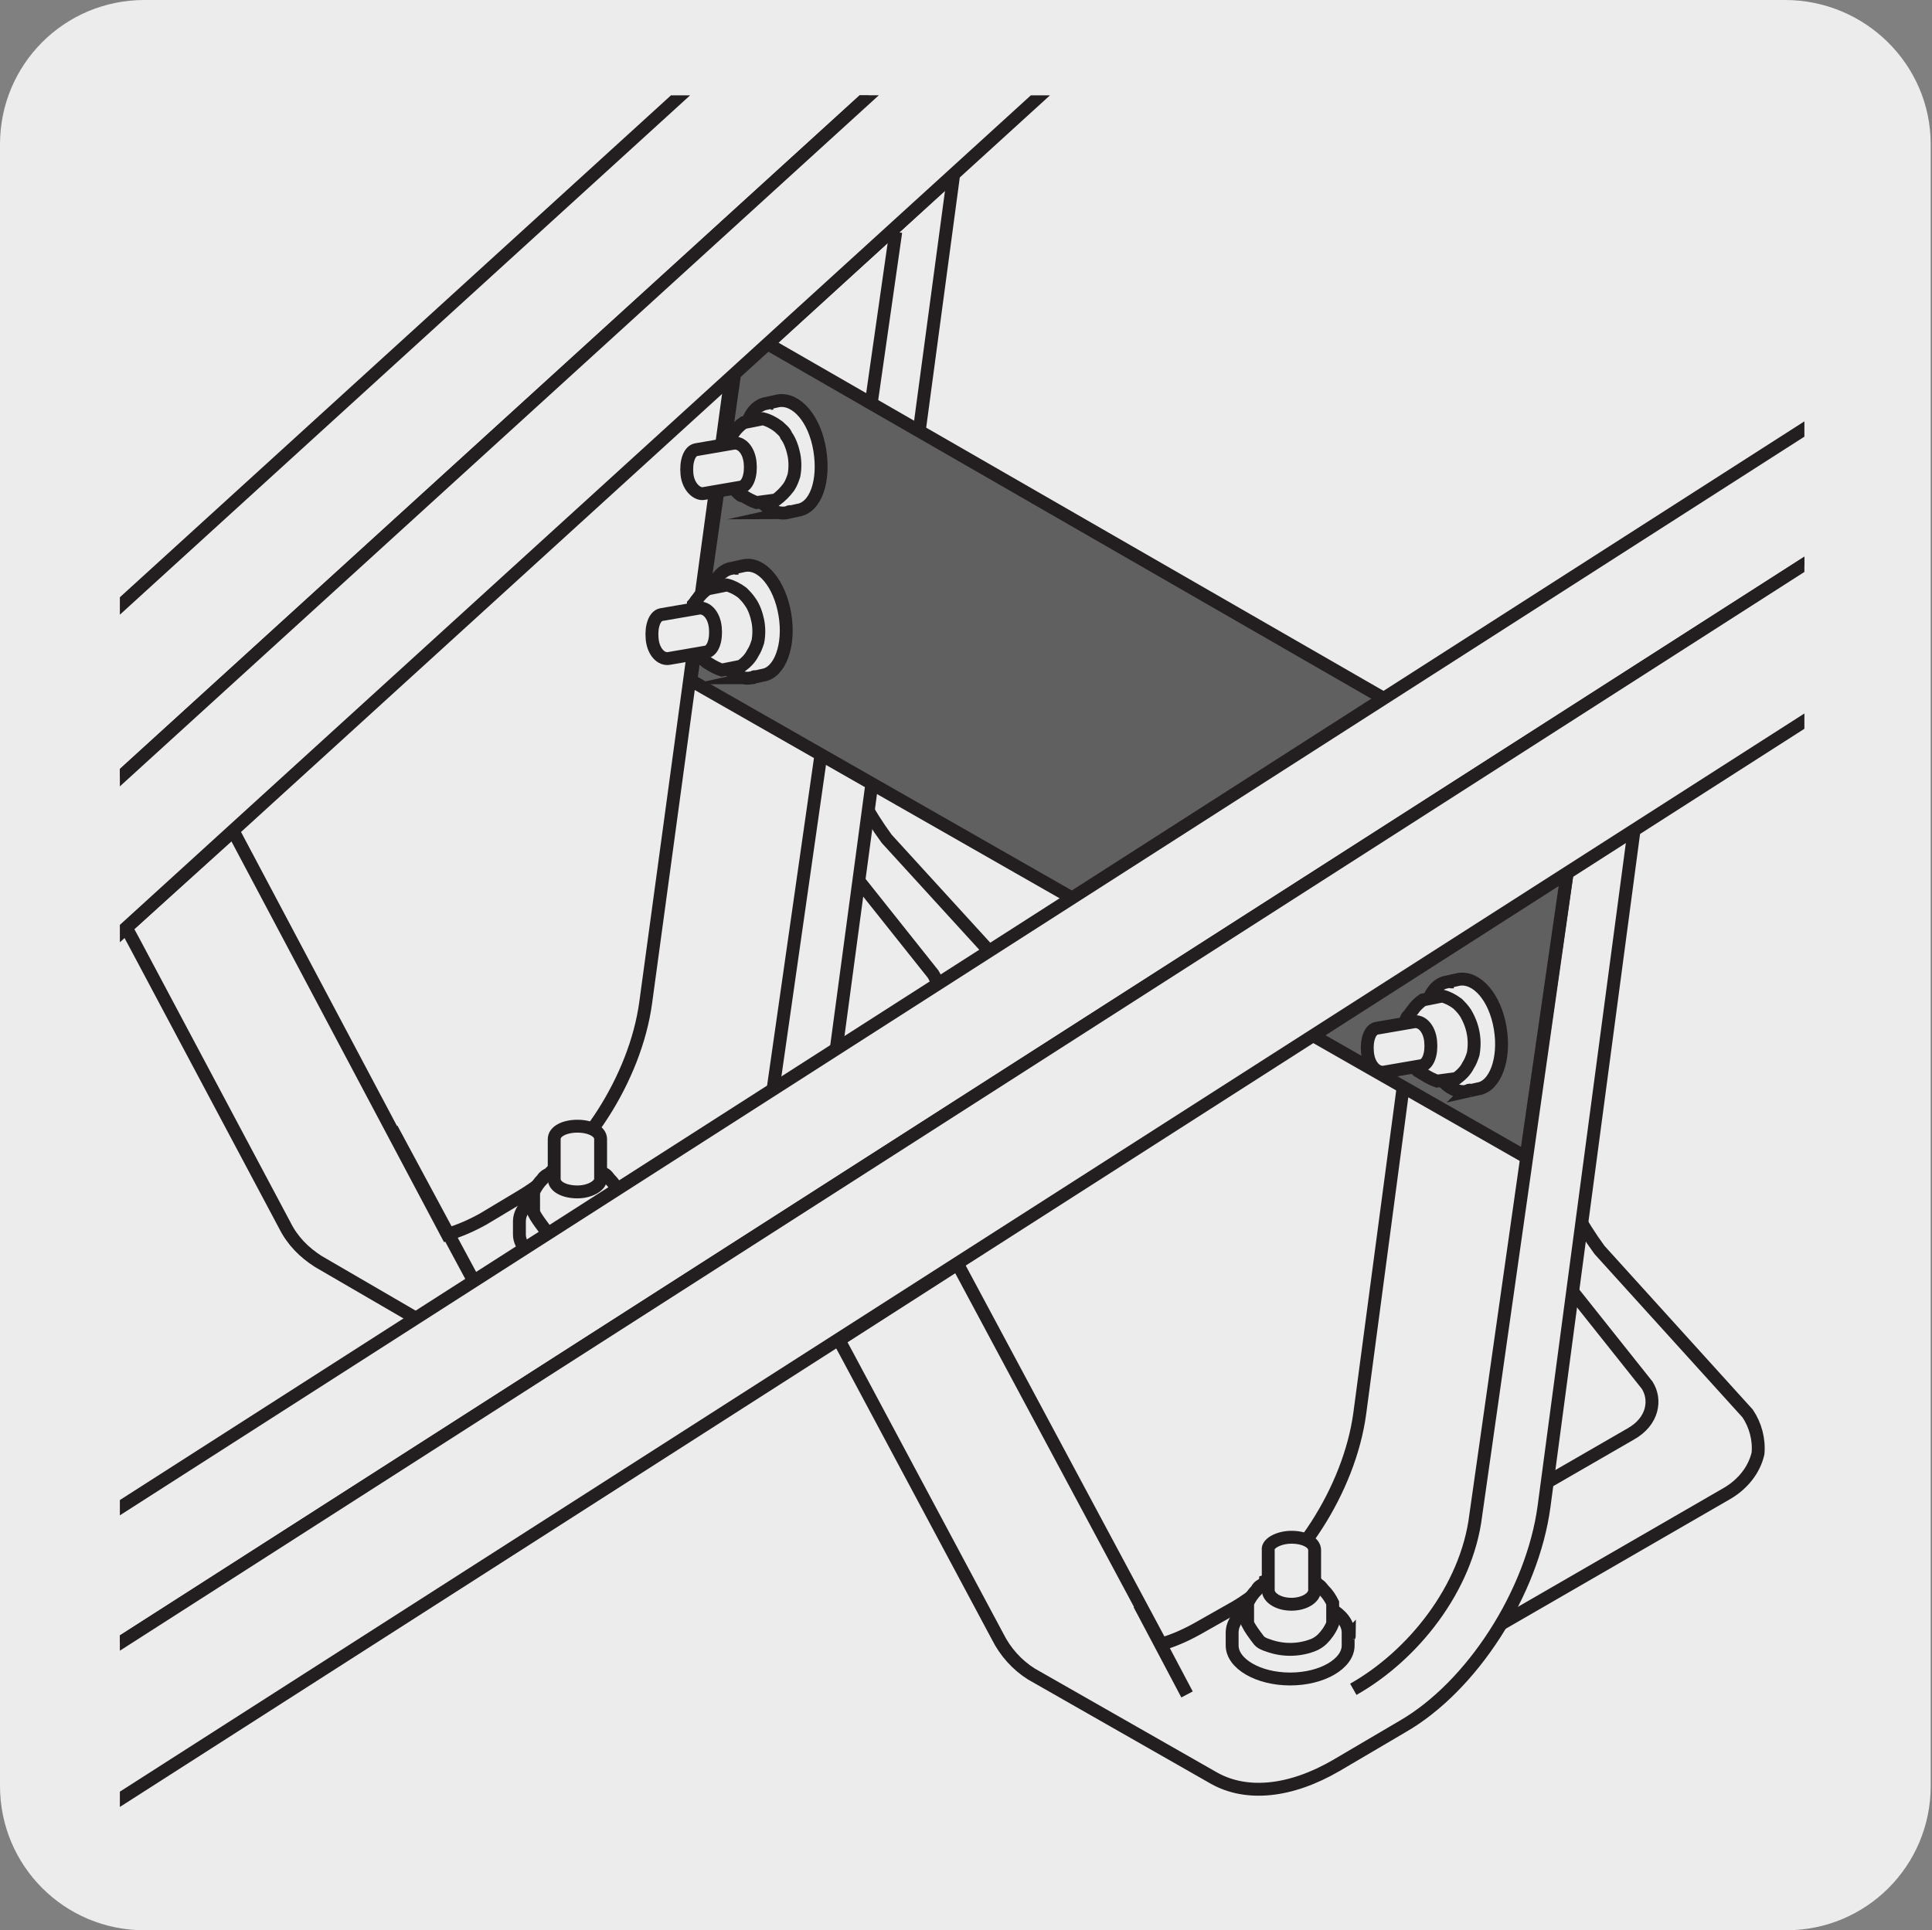 <?xml version="1.0" encoding="utf-8"?>
<!-- Generator: Adobe Illustrator 24.1.3, SVG Export Plug-In . SVG Version: 6.00 Build 0)  -->
<svg version="1.1" id="Layer_1" xmlns="http://www.w3.org/2000/svg" xmlns:xlink="http://www.w3.org/1999/xlink" x="0px" y="0px"
	 viewBox="0 0 149.9 149.8" style="enable-background:new 0 0 149.9 149.8;" xml:space="preserve">
<rect x="0" y="0" width="149.9" height="149.8" fill="#808080" stroke="none"/>
<style type="text/css">
	.st0{fill:#EDECEC;}
	.st1{fill:none;stroke:#231F20;stroke-miterlimit:10;}
	.st2{clip-path:url(#SVGID_2_);}
	.st3{clip-path:url(#SVGID_4_);}
	.st4{clip-path:url(#SVGID_6_);}
	.st5{fill:#606060;}
	.st6{clip-path:url(#SVGID_8_);}
	.st7{clip-path:url(#SVGID_10_);}
	.st8{clip-path:url(#SVGID_12_);}
	.st9{clip-path:url(#SVGID_14_);}
</style>
<g id="Capa_2">
	<path class="st0" d="M11.2,0h127.3c6.2,0,11.3,5,11.3,11.2c0,0,0,0,0,0v127.4c0,6.2-5,11.2-11.2,11.2l0,0H11.2
		c-6.2,0-11.2-5-11.2-11.2c0,0,0,0,0,0l0,0V11.2C0,5,5,0,11.2,0z"/>
</g>
<g id="Capa_3">
	<path class="st0" d="M80.3,77.7L68.8,65.1c-3-4.1-4-7.7-3.4-12.3l1.1-7.9l-7.7-4.5l-1.1,7.9c-0.6,4.9,0.7,9.8,3.8,13.6l10.9,13.7
		c0.7,1.1,0.5,2.8-1.2,3.8L37.4,98.8l7.7,4.5L78.5,84c1.2-0.7,2.1-1.8,2.4-3.1C81.1,79.8,80.9,78.6,80.3,77.7"/>
	<path class="st1" d="M80.3,77.7L68.8,65.1c-3-4.1-4-7.7-3.4-12.3l1.1-7.9l-7.7-4.5l-1.1,7.9c-0.6,4.9,0.7,9.8,3.8,13.6l10.9,13.7
		c0.7,1.1,0.5,2.8-1.2,3.8L37.4,98.8l7.7,4.5L78.5,84c1.2-0.7,2.1-1.8,2.4-3.1C81.2,79.8,80.9,78.6,80.3,77.7z"/>
	<path class="st0" d="M56.7,29.3l-6.6,48.5c-0.8,5.9-4.9,12.2-9.6,15l-3,1.8c-0.9,0.5-1.8,0.9-2.8,1.2L18.1,64.5L9.8,72l0.7,1.3
		l11.6,21.8c0.6,1.2,1.5,2.1,2.6,2.8l14.1,8.2c2.5,1.4,5.9,1.1,9.5-1l5.1-3c5.4-3.1,10.1-10.3,11-17.1l9.6-71.5L56.7,29.3z"/>
	<g>
		<defs>
			<rect id="SVGID_1_" x="9.3" y="7.4" width="130.7" height="135"/>
		</defs>
		<clipPath id="SVGID_2_">
			<use xlink:href="#SVGID_1_"  style="overflow:visible;"/>
		</clipPath>
		<g class="st2">
			<path class="st1" d="M56.7,29.3l-6.6,48.5c-0.8,5.9-4.9,12.2-9.6,15l-3,1.8c-0.9,0.5-1.8,0.9-2.8,1.2L18.1,64.5L9.8,72l0.7,1.3
				l11.6,21.8c0.6,1.2,1.5,2.1,2.6,2.8l14.1,8.2c2.5,1.4,5.9,1.1,9.5-1l5.1-3c5.4-3.1,10.1-10.3,11-17.1l9.6-71.5L56.7,29.3z"/>
		</g>
	</g>
	<path class="st0" d="M40.3,94.8c0,0.1,0,0.2,0,0.3C40.3,95,40.3,94.9,40.3,94.8v1c0,1.4,2,2.6,4.5,2.6s4.5-1.2,4.5-2.6v-1
		c0-1.4-2-2.6-4.5-2.6S40.3,93.3,40.3,94.8 M49.3,95.3c0-0.1,0-0.2,0.1-0.3C49.3,95.1,49.3,95.2,49.3,95.3"/>
	<path class="st1" d="M40.3,94.8c0,0.1,0,0.2,0,0.3C40.3,95,40.3,94.9,40.3,94.8v1c0,1.4,2,2.6,4.5,2.6s4.5-1.2,4.5-2.6v-1
		c0-1.4-2-2.6-4.5-2.6S40.3,93.3,40.3,94.8z M49.3,95.3c0-0.1,0-0.2,0.1-0.3C49.3,95.1,49.3,95.2,49.3,95.3L49.3,95.3z"/>
	<path class="st0" d="M42.6,91.1L42.6,91.1L42.6,91.1c-0.2,0.1-0.4,0.2-0.5,0.4c-0.3,0.3-0.5,0.6-0.7,1v1.6c0.2,0.4,0.5,0.8,0.8,1.2
		c0.2,0.3,0.5,0.4,0.8,0.5c0.5,0.2,1.1,0.3,1.7,0.3c0.6,0,1.2-0.1,1.7-0.3c0.3-0.1,0.6-0.3,0.8-0.5c0.3-0.3,0.6-0.7,0.8-1.2v-1.6
		c-0.2-0.4-0.4-0.7-0.7-1c-0.1-0.1-0.2-0.3-0.4-0.4l0,0l-0.1,0c-0.1-0.1-0.3-0.2-0.4-0.2c-0.6-0.2-1.2-0.4-1.8-0.3
		c-0.6,0-1.2,0.1-1.8,0.3C42.8,90.9,42.7,91,42.6,91.1"/>
	<path class="st1" d="M42.6,91.1L42.6,91.1L42.6,91.1c-0.2,0.1-0.4,0.2-0.5,0.4c-0.3,0.3-0.5,0.6-0.7,1v1.6c0.2,0.4,0.5,0.8,0.8,1.2
		c0.2,0.3,0.5,0.4,0.8,0.5c0.5,0.2,1.1,0.3,1.7,0.3c0.6,0,1.2-0.1,1.7-0.3c0.3-0.1,0.6-0.3,0.8-0.5c0.3-0.3,0.6-0.7,0.8-1.2v-1.6
		c-0.2-0.4-0.4-0.7-0.7-1c-0.1-0.1-0.2-0.3-0.4-0.4l0,0l-0.1,0c-0.1-0.1-0.3-0.2-0.4-0.2c-0.6-0.2-1.2-0.4-1.8-0.3
		c-0.6,0-1.2,0.1-1.8,0.3C42.8,90.9,42.7,91,42.6,91.1z"/>
	<path class="st0" d="M43,88.4v3.1c0,0.6,0.8,1,1.8,1s1.8-0.5,1.8-1v-3.1l0,0c0-0.6-0.8-1-1.8-1S43,87.9,43,88.4"/>
	<path class="st1" d="M36.8,99.5l-6.4-11.9 M50.5,97.9c4.6-2.6,8.8-7.8,9.5-13.5l9.5-66.4 M43,88.4v3.1c0,0.6,0.8,1,1.8,1
		s1.8-0.5,1.8-1v-3.1l0,0c0-0.6-0.8-1-1.8-1S43,87.8,43,88.4z"/>
	<g>
		<defs>
			<rect id="SVGID_3_" x="9.3" y="7.4" width="130.7" height="135"/>
		</defs>
		<clipPath id="SVGID_4_">
			<use xlink:href="#SVGID_3_"  style="overflow:visible;"/>
		</clipPath>
		<g class="st3">
			<path class="st0" d="M135.6,109.7L124.1,97c-3-4.1-4-7.7-3.4-12.3l1.1-7.9l-7.7-4.5l-1,7.9c-0.7,4.9,0.7,9.8,3.8,13.6l10.9,13.7
				c0.7,1.1,0.5,2.8-1.3,3.8l-33.6,19.4l7.7,4.5l33.4-19.3c1.2-0.7,2.1-1.8,2.4-3.1C136.5,111.7,136.2,110.6,135.6,109.7"/>
			<path class="st1" d="M135.6,109.7L124.1,97c-3-4.1-4-7.7-3.4-12.3l1.1-7.9l-7.7-4.5l-1,7.9c-0.7,4.9,0.7,9.8,3.8,13.6l10.9,13.7
				c0.7,1.1,0.5,2.8-1.3,3.8l-33.6,19.4l7.7,4.5l33.4-19.3c1.2-0.7,2.1-1.8,2.4-3.1C136.5,111.7,136.2,110.6,135.6,109.7z"/>
		</g>
	</g>
	<path class="st0" d="M110.1,75.1l-4.6,34.6c-0.8,5.9-4.9,12.2-9.6,15l-3,1.7c-0.9,0.5-1.8,0.9-2.8,1.2L74.3,98.1l-9.2,5.9l0.7,1.3
		L77.4,127c0.6,1.2,1.5,2.2,2.6,2.9l14.2,8.1c2.5,1.4,5.9,1.1,9.5-1l5.1-3c5.4-3.1,10.1-10.4,11-17.1l7-52.6L110.1,75.1z"/>
	<g>
		<defs>
			<rect id="SVGID_5_" x="9.3" y="7.4" width="130.7" height="135"/>
		</defs>
		<clipPath id="SVGID_6_">
			<use xlink:href="#SVGID_5_"  style="overflow:visible;"/>
		</clipPath>
		<g class="st4">
			<path class="st1" d="M110.1,75.1l-4.6,34.6c-0.8,5.9-4.9,12.2-9.6,15l-3,1.7c-0.9,0.5-1.8,0.9-2.8,1.2L74.3,98.1l-9.2,5.9
				l0.7,1.3L77.4,127c0.6,1.2,1.5,2.2,2.6,2.9l14.2,8.1c2.5,1.4,5.9,1.1,9.5-1l5.1-3c5.4-3.1,10.1-10.4,11-17.1l7-52.6L110.1,75.1z"
				/>
		</g>
	</g>
	<path class="st0" d="M95.6,126.7c0,0.1,0,0.2,0,0.3C95.6,126.9,95.6,126.8,95.6,126.7v1c0,1.4,2,2.6,4.5,2.6s4.5-1.2,4.5-2.6v-1
		c0-1.4-2-2.6-4.5-2.6S95.6,125.2,95.6,126.7 M104.6,127.2c0-0.1,0.1-0.2,0.1-0.3C104.6,127,104.6,127.1,104.6,127.2"/>
	<path class="st1" d="M95.6,126.7c0,0.1,0,0.2,0,0.3C95.6,126.9,95.6,126.8,95.6,126.7v1c0,1.4,2,2.6,4.5,2.6s4.5-1.2,4.5-2.6v-1
		c0-1.4-2-2.6-4.5-2.6S95.6,125.2,95.6,126.7z M104.6,127.2c0-0.1,0.1-0.2,0.1-0.3C104.6,127,104.6,127.1,104.6,127.2L104.6,127.2z"
		/>
	<path class="st0" d="M97.9,123L97.9,123L97.9,123c-0.2,0.1-0.3,0.2-0.4,0.4c-0.3,0.3-0.5,0.6-0.7,1v1.6c0.2,0.4,0.5,0.8,0.8,1.2
		c0.2,0.3,0.5,0.4,0.8,0.5c1.1,0.4,2.3,0.4,3.4,0c0.3-0.1,0.6-0.3,0.8-0.5c0.3-0.3,0.6-0.7,0.8-1.2v-1.6c-0.2-0.4-0.4-0.7-0.7-1
		c-0.1-0.1-0.2-0.3-0.4-0.4l0,0l-0.1-0.1c-0.1-0.1-0.3-0.2-0.4-0.2c-0.6-0.2-1.2-0.4-1.8-0.3c-0.6,0-1.2,0.1-1.8,0.3
		C98.2,122.8,98,122.9,97.9,123"/>
	<path class="st1" d="M97.9,123L97.9,123L97.9,123c-0.2,0.1-0.3,0.2-0.4,0.4c-0.3,0.3-0.5,0.6-0.7,1v1.6c0.2,0.4,0.5,0.8,0.8,1.2
		c0.2,0.3,0.5,0.4,0.8,0.5c1.1,0.4,2.3,0.4,3.4,0c0.3-0.1,0.6-0.3,0.8-0.5c0.3-0.3,0.6-0.7,0.8-1.2v-1.6c-0.2-0.4-0.4-0.7-0.7-1
		c-0.1-0.1-0.2-0.3-0.4-0.4l0,0l-0.1-0.1c-0.1-0.1-0.3-0.2-0.4-0.2c-0.6-0.2-1.2-0.4-1.8-0.3c-0.6,0-1.2,0.1-1.8,0.3
		C98.2,122.8,98,122.9,97.9,123z"/>
	<path class="st0" d="M98.3,120.3v3.1c0,0.6,0.8,1.1,1.8,1.1s1.8-0.5,1.8-1.1v-3.1l0,0c0-0.6-0.8-1-1.8-1S98.3,119.8,98.3,120.3"/>
	<path class="st1" d="M105,131.1c4.6-2.6,8.8-7.8,9.5-13.5l7.1-49.9 M88.4,124.5l3.7,7 M98.4,120.3v3.1c0,0.6,0.8,1.1,1.8,1.1
		s1.8-0.5,1.8-1.1v-3.1l0,0c0-0.6-0.8-1-1.8-1S98.3,119.8,98.4,120.3L98.4,120.3z"/>
	<polygon class="st5" points="122.3,62.8 57.5,25.5 53.6,52.8 118.4,89.8 	"/>
	<polygon class="st1" points="122.3,62.8 57.5,25.5 53.6,52.8 118.4,89.8 	"/>
	<path class="st0" d="M61,39.8c0.1,0,0.2-0.1,0.3-0.1C61.2,39.7,61.1,39.8,61,39.8l0.9-0.2c1.4-0.2,2.1-2.3,1.7-4.7s-1.8-4-3.2-3.8
		l-0.9,0.2c-1.4,0.2-2.1,2.3-1.7,4.7S59.6,40,61,39.8 M60,31.3c-0.1,0-0.2,0-0.2,0C59.8,31.3,59.9,31.3,60,31.3"/>
	<path class="st1" d="M61,39.8c0.1,0,0.2-0.1,0.3-0.1C61.2,39.7,61.1,39.8,61,39.8l0.9-0.2c1.4-0.2,2.1-2.3,1.7-4.7s-1.8-4-3.2-3.8
		l-0.9,0.2c-1.4,0.2-2.1,2.3-1.7,4.7S59.6,40,61,39.8z M60,31.3c-0.1,0-0.2,0-0.2,0C59.8,31.3,59.9,31.3,60,31.3z"/>
	<path class="st0" d="M57.2,38.2C57.2,38.3,57.2,38.3,57.2,38.2L57.2,38.2c0.2,0.2,0.3,0.3,0.5,0.3c0.3,0.2,0.7,0.4,1,0.5l1.5-0.2
		c0.4-0.3,0.7-0.6,1-1c0.2-0.3,0.3-0.6,0.4-0.9c0.1-0.5,0.1-1.1,0-1.6c-0.1-0.5-0.3-1.1-0.6-1.5c-0.1-0.3-0.4-0.5-0.6-0.7
		c-0.4-0.3-0.8-0.5-1.2-0.6l-1.5,0.3c-0.3,0.2-0.6,0.5-0.8,0.8c-0.1,0.1-0.2,0.3-0.3,0.4l0,0l0,0.1c-0.1,0.1-0.1,0.3-0.2,0.5
		c-0.1,0.6-0.1,1.2,0,1.7c0.1,0.6,0.3,1.1,0.6,1.6C57,38,57.1,38.1,57.2,38.2"/>
	<path class="st1" d="M57.2,38.2C57.2,38.3,57.2,38.3,57.2,38.2L57.2,38.2c0.2,0.2,0.3,0.3,0.5,0.3c0.3,0.2,0.7,0.4,1,0.5l1.5-0.2
		c0.4-0.3,0.7-0.6,1-1c0.2-0.3,0.3-0.6,0.4-0.9c0.1-0.5,0.1-1.1,0-1.6c-0.1-0.5-0.3-1.1-0.6-1.5c-0.1-0.3-0.4-0.5-0.6-0.7
		c-0.4-0.3-0.8-0.5-1.2-0.6l-1.5,0.3c-0.3,0.2-0.6,0.5-0.8,0.8c-0.1,0.1-0.2,0.3-0.3,0.4l0,0l0,0.1c-0.1,0.1-0.1,0.3-0.2,0.5
		c-0.1,0.6-0.1,1.2,0,1.7c0.1,0.6,0.3,1.1,0.6,1.6C57,38,57.1,38.1,57.2,38.2z"/>
	<path class="st0" d="M54.6,38.3l2.9-0.5c0.5-0.1,0.8-0.9,0.7-1.9s-0.7-1.6-1.3-1.5L54,34.9l0,0c-0.5,0.1-0.8,0.9-0.7,1.9
		S54.1,38.4,54.6,38.3"/>
	<path class="st1" d="M54.6,38.3l2.9-0.5c0.5-0.1,0.8-0.9,0.7-1.9s-0.7-1.6-1.3-1.5L54,34.9l0,0c-0.5,0.1-0.8,0.9-0.7,1.9
		S54.1,38.4,54.6,38.3z"/>
	<path class="st0" d="M58.3,52.6c0.1,0,0.2-0.1,0.3-0.1C58.5,52.6,58.4,52.6,58.3,52.6l0.9-0.2c1.3-0.2,2.1-2.3,1.7-4.7
		s-1.8-4.1-3.2-3.8l-0.9,0.2c-1.4,0.2-2.1,2.3-1.7,4.7S56.9,52.9,58.3,52.6 M57.3,44.2H57H57.3"/>
	<path class="st1" d="M58.3,52.6c0.1,0,0.2-0.1,0.3-0.1C58.5,52.6,58.4,52.6,58.3,52.6l0.9-0.2c1.3-0.2,2.1-2.3,1.7-4.7
		s-1.8-4.1-3.2-3.8l-0.9,0.2c-1.4,0.2-2.1,2.3-1.7,4.7S56.9,52.9,58.3,52.6z M57.3,44.1H57H57.3z"/>
	<path class="st0" d="M54.5,51.1C54.5,51.1,54.5,51.1,54.5,51.1L54.5,51.1c0.2,0.2,0.3,0.3,0.5,0.4c0.3,0.2,0.7,0.4,1,0.5l1.5-0.3
		c0.4-0.3,0.7-0.6,0.9-1c0.2-0.3,0.3-0.6,0.4-0.9c0.1-0.5,0.1-1.1,0-1.6c-0.1-0.5-0.3-1.1-0.6-1.5c-0.2-0.3-0.4-0.5-0.6-0.7
		c-0.4-0.3-0.8-0.5-1.2-0.6l-1.5,0.3c-0.3,0.2-0.6,0.5-0.8,0.8c-0.1,0.1-0.2,0.3-0.3,0.4l0,0c0,0,0,0.1,0,0.1
		c-0.1,0.1-0.1,0.3-0.2,0.5c-0.1,0.6-0.1,1.2,0,1.7c0.1,0.6,0.3,1.1,0.6,1.6C54.2,50.8,54.3,50.9,54.5,51.1"/>
	<path class="st1" d="M54.5,51.1C54.5,51.1,54.5,51.1,54.5,51.1L54.5,51.1c0.2,0.2,0.3,0.3,0.5,0.4c0.3,0.2,0.7,0.4,1,0.5l1.5-0.3
		c0.4-0.3,0.7-0.6,0.9-1c0.2-0.3,0.3-0.6,0.4-0.9c0.1-0.5,0.1-1.1,0-1.6c-0.1-0.5-0.3-1.1-0.6-1.5c-0.2-0.3-0.4-0.5-0.6-0.7
		c-0.4-0.3-0.8-0.5-1.2-0.6l-1.5,0.3c-0.3,0.2-0.6,0.5-0.8,0.8c-0.1,0.1-0.2,0.3-0.3,0.4l0,0c0,0,0,0.1,0,0.1
		c-0.1,0.1-0.1,0.3-0.2,0.5c-0.1,0.6-0.1,1.2,0,1.7c0.1,0.6,0.3,1.1,0.6,1.6C54.2,50.8,54.3,51,54.5,51.1z"/>
	<path class="st0" d="M51.9,51.1l2.9-0.5c0.5-0.1,0.8-0.9,0.7-1.9s-0.7-1.6-1.3-1.5l-2.9,0.5l0,0c-0.5,0.1-0.8,0.9-0.7,1.9
		S51.4,51.2,51.9,51.1"/>
	<path class="st1" d="M51.9,51.1l2.9-0.5c0.5-0.1,0.8-0.9,0.7-1.9s-0.7-1.6-1.3-1.5l-2.9,0.5l0,0c-0.5,0.1-0.8,0.9-0.7,1.9
		S51.3,51.2,51.9,51.1z"/>
	<path class="st0" d="M113.8,84.7c0.1,0,0.2-0.1,0.3-0.1C114,84.6,113.9,84.6,113.8,84.7l0.9-0.2c1.3-0.2,2.1-2.3,1.7-4.7
		s-1.8-4-3.2-3.8l-0.9,0.2c-1.4,0.2-2.1,2.3-1.7,4.7S112.4,84.9,113.8,84.7 M112.8,76.2c-0.1,0-0.2,0-0.3,0
		C112.6,76.2,112.7,76.2,112.8,76.2"/>
	<path class="st1" d="M113.8,84.7c0.1,0,0.2-0.1,0.3-0.1C114,84.6,113.9,84.6,113.8,84.7l0.9-0.2c1.3-0.2,2.1-2.3,1.7-4.7
		s-1.8-4-3.2-3.8l-0.9,0.2c-1.4,0.2-2.1,2.3-1.7,4.7S112.4,84.9,113.8,84.7z M112.8,76.2c-0.1,0-0.2,0-0.3,0
		C112.6,76.2,112.7,76.2,112.8,76.2L112.8,76.2z"/>
	<path class="st0" d="M110,83.1L110,83.1L110,83.1c0.2,0.1,0.3,0.2,0.5,0.3c0.3,0.2,0.7,0.4,1,0.5l1.5-0.2c0.4-0.3,0.7-0.6,0.9-1
		c0.2-0.3,0.3-0.6,0.4-0.9c0.2-1.1,0-2.2-0.6-3.2c-0.2-0.3-0.4-0.5-0.6-0.7c-0.4-0.3-0.8-0.5-1.2-0.6l-1.5,0.3
		c-0.3,0.2-0.6,0.5-0.8,0.8c-0.1,0.1-0.2,0.3-0.3,0.4l0,0c0,0,0,0.1-0.1,0.1c-0.1,0.1-0.1,0.3-0.2,0.5c-0.1,0.6-0.1,1.2,0,1.7
		c0.1,0.6,0.3,1.1,0.6,1.6C109.8,82.9,109.9,83,110,83.1"/>
	<path class="st1" d="M110,83.1L110,83.1L110,83.1c0.2,0.1,0.3,0.2,0.5,0.3c0.3,0.2,0.7,0.4,1,0.5l1.5-0.2c0.4-0.3,0.7-0.6,0.9-1
		c0.2-0.3,0.3-0.6,0.4-0.9c0.2-1.1,0-2.2-0.6-3.2c-0.2-0.3-0.4-0.5-0.6-0.7c-0.4-0.3-0.8-0.5-1.2-0.6l-1.5,0.3
		c-0.3,0.2-0.6,0.5-0.8,0.8c-0.1,0.1-0.2,0.3-0.3,0.4l0,0c0,0,0,0.1-0.1,0.1c-0.1,0.1-0.1,0.3-0.2,0.5c-0.1,0.6-0.1,1.2,0,1.7
		c0.1,0.6,0.3,1.1,0.6,1.6C109.8,82.9,109.9,83,110,83.1z"/>
	<path class="st0" d="M107.4,83.2l2.9-0.5c0.5-0.1,0.8-0.9,0.7-1.9s-0.7-1.6-1.3-1.5l-2.9,0.5l0,0c-0.5,0.1-0.8,0.9-0.7,1.9
		S106.8,83.3,107.4,83.2"/>
	<path class="st1" d="M107.4,83.2l2.9-0.5c0.5-0.1,0.8-0.9,0.7-1.9s-0.7-1.6-1.3-1.5l-2.9,0.5l0,0c-0.5,0.1-0.8,0.9-0.7,1.9
		S106.8,83.3,107.4,83.2z"/>
	<polygon class="st0" points="52.8,7.4 9.3,47.1 9.3,60.3 67.4,7.4 	"/>
	<g>
		<defs>
			<rect id="SVGID_7_" x="9.3" y="7.4" width="130.7" height="135"/>
		</defs>
		<clipPath id="SVGID_8_">
			<use xlink:href="#SVGID_7_"  style="overflow:visible;"/>
		</clipPath>
		<g class="st6">
			<polygon class="st1" points="-97.8,157.9 -106.7,152.7 130.3,-63.2 139.9,-58.6 			"/>
		</g>
	</g>
	<polygon class="st0" points="67.4,7.4 9.3,60.3 9.3,72.5 80.7,7.4 	"/>
	<g>
		<defs>
			<rect id="SVGID_9_" x="9.3" y="7.4" width="130.7" height="135"/>
		</defs>
		<clipPath id="SVGID_10_">
			<use xlink:href="#SVGID_9_"  style="overflow:visible;"/>
		</clipPath>
		<g class="st7">
			<polygon class="st1" points="-97.8,170 139.9,-46.5 139.9,-58.6 -97.8,157.9 			"/>
		</g>
	</g>
	<path class="st0" d="M12.5,124.2L12.5,124.2"/>
	<polygon class="st0" points="31.5,117.9 31.5,117.9 31.5,117.8 	"/>
	<polygon class="st0" points="9.3,117 9.3,127.5 140.6,43.5 140.6,32.9 	"/>
	<g>
		<defs>
			<rect id="SVGID_11_" x="9.3" y="7.4" width="130.7" height="135"/>
		</defs>
		<clipPath id="SVGID_12_">
			<use xlink:href="#SVGID_11_"  style="overflow:visible;"/>
		</clipPath>
		<g class="st8">
			<polygon class="st1" points="223.2,-9.5 -66.4,176 -75,171 215.4,-15 			"/>
		</g>
	</g>
	<polygon class="st0" points="9.3,127.5 9.3,139.7 140.6,55.6 140.6,43.5 	"/>
	<g>
		<defs>
			<rect id="SVGID_13_" x="9.3" y="7.4" width="130.7" height="135"/>
		</defs>
		<clipPath id="SVGID_14_">
			<use xlink:href="#SVGID_13_"  style="overflow:visible;"/>
		</clipPath>
		<g class="st9">
			<polygon class="st1" points="-66.4,188.1 223.2,2.7 223.2,-9.5 -66.4,176 			"/>
		</g>
	</g>
</g>
</svg>
